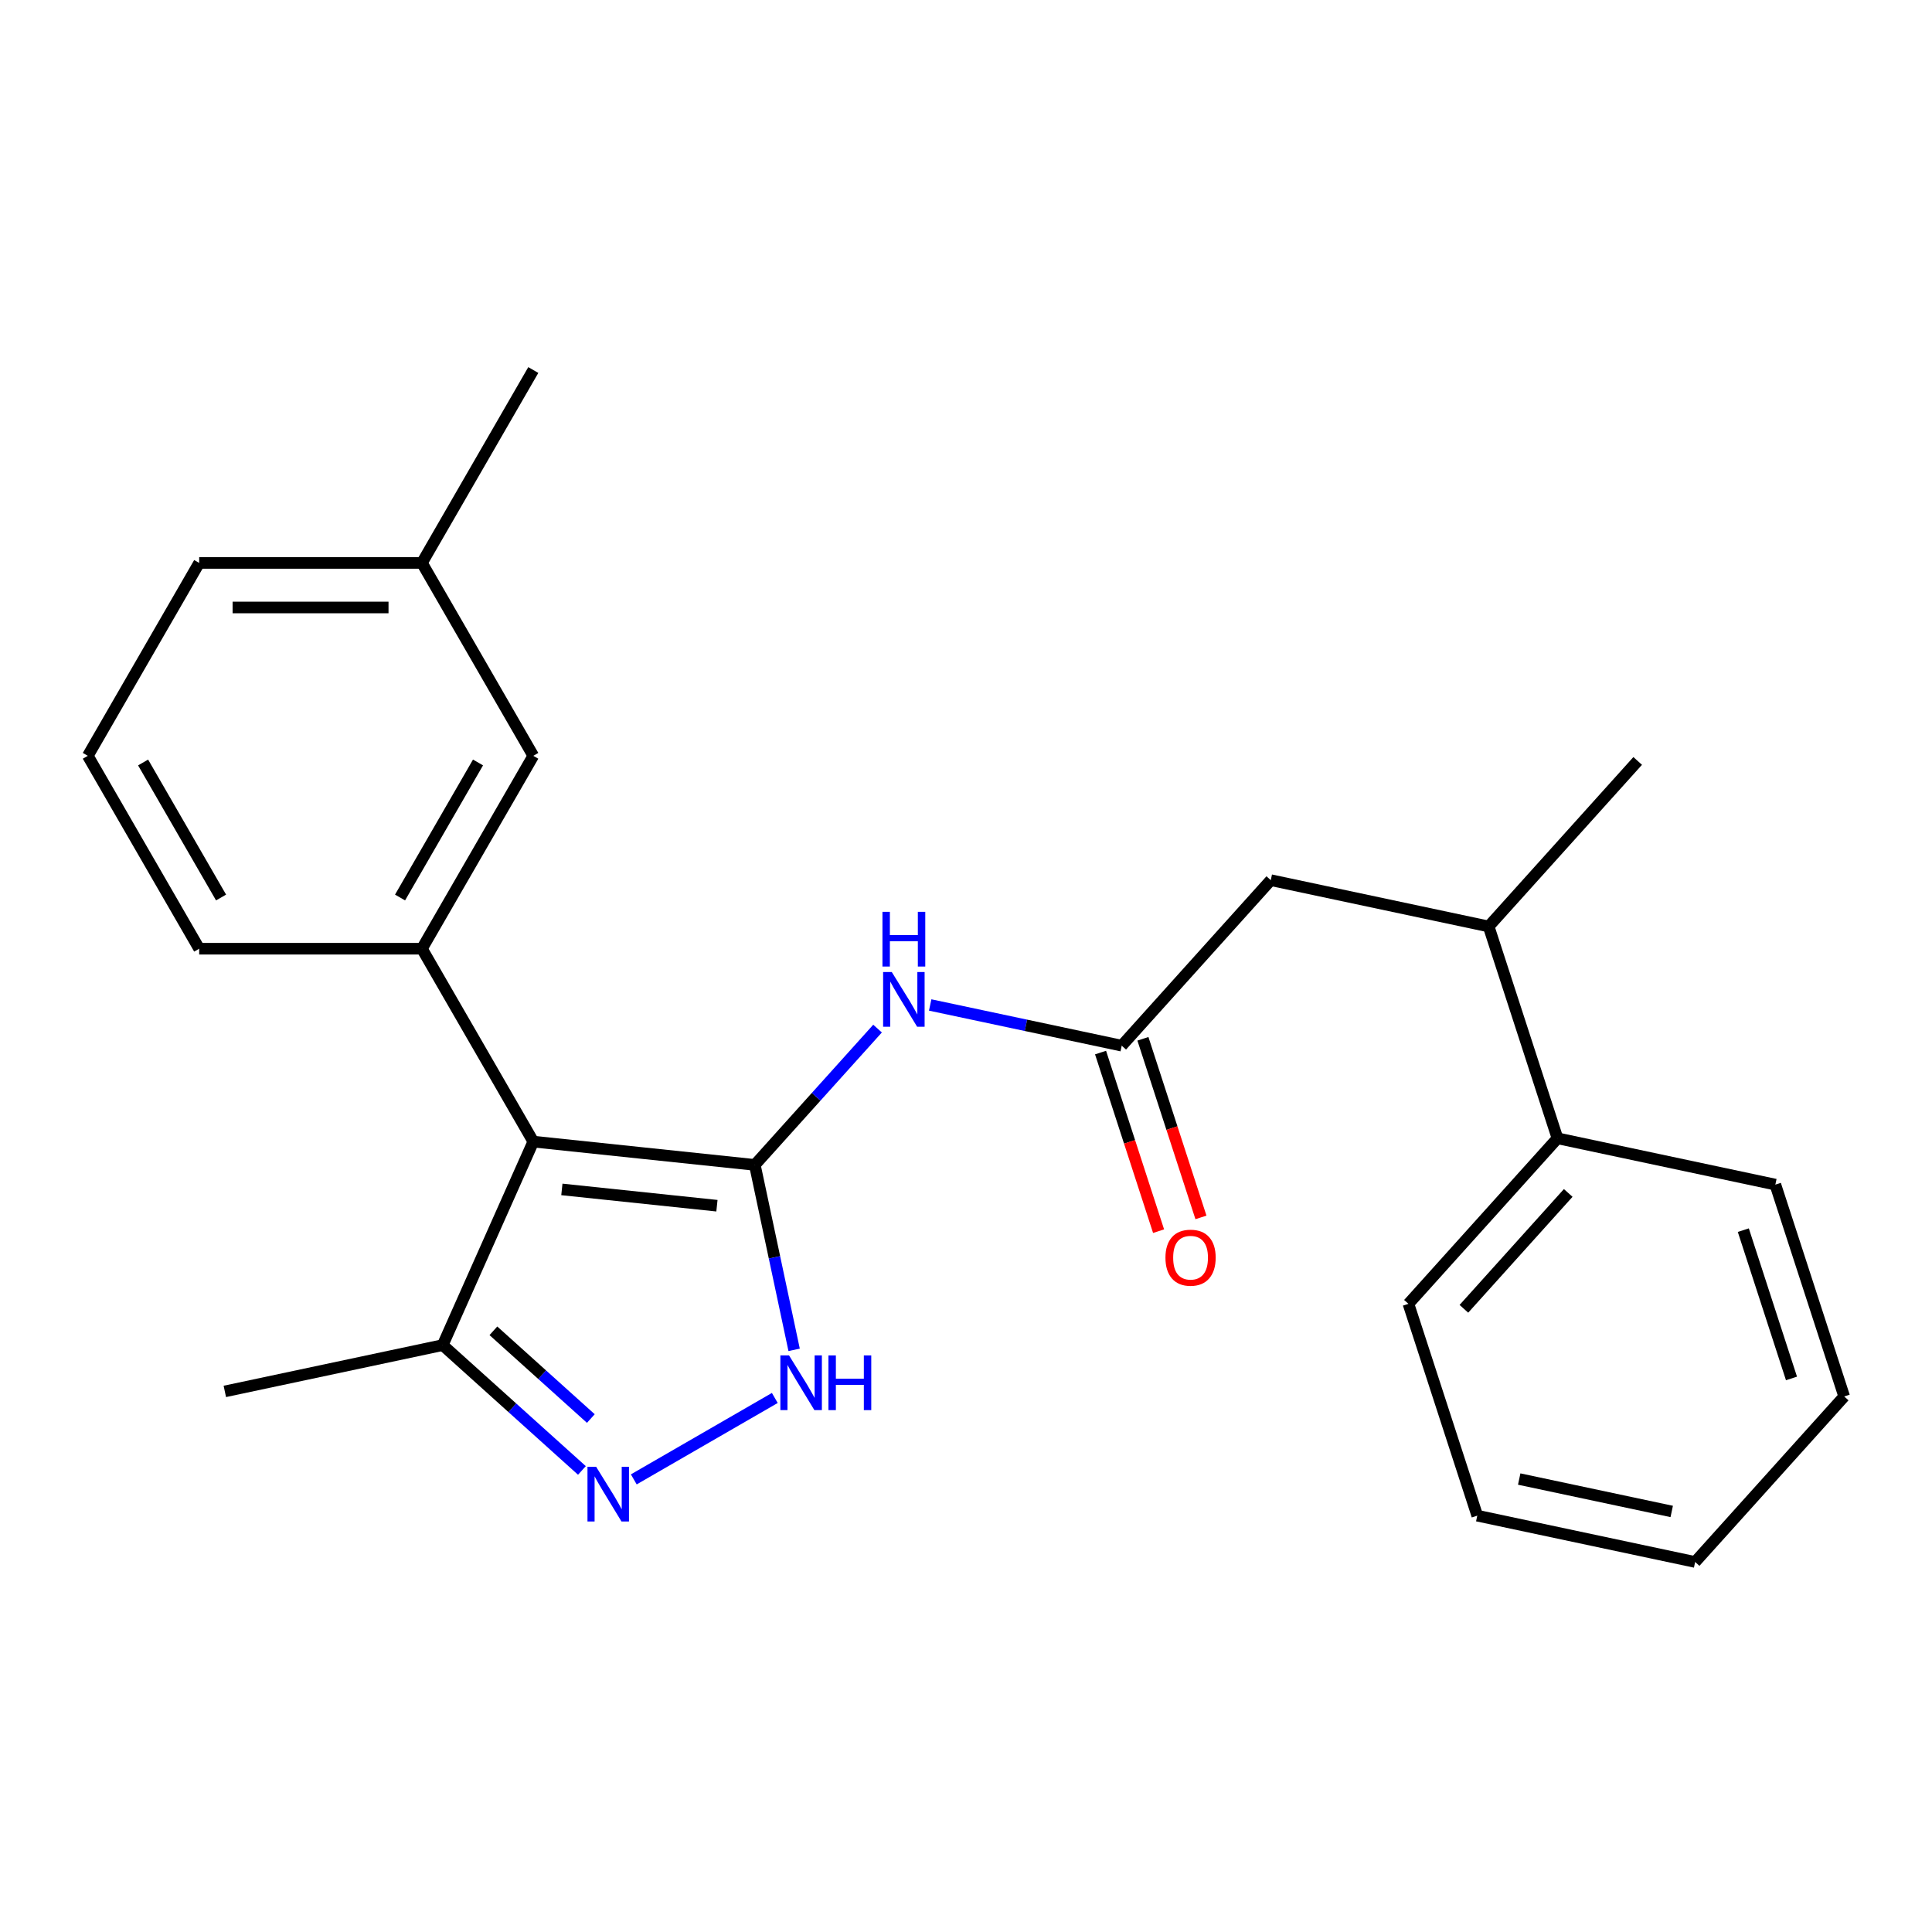 <?xml version='1.0' encoding='iso-8859-1'?>
<svg version='1.1' baseProfile='full'
              xmlns='http://www.w3.org/2000/svg'
                      xmlns:rdkit='http://www.rdkit.org/xml'
                      xmlns:xlink='http://www.w3.org/1999/xlink'
                  xml:space='preserve'
width='1000px' height='1000px' viewBox='0 0 1000 1000'>
<!-- END OF HEADER -->
<rect style='opacity:1.0;fill:#FFFFFF;stroke:none' width='1000' height='1000' x='0' y='0'> </rect>
<path class='bond-0' d='M 390.693,602.95 L 276.034,590.899' style='fill:none;fill-rule:evenodd;stroke:#000000;stroke-width:6px;stroke-linecap:butt;stroke-linejoin:miter;stroke-opacity:1' />
<path class='bond-0' d='M 371.084,624.074 L 290.823,615.638' style='fill:none;fill-rule:evenodd;stroke:#000000;stroke-width:6px;stroke-linecap:butt;stroke-linejoin:miter;stroke-opacity:1' />
<path class='bond-1' d='M 390.693,602.95 L 400.867,650.814' style='fill:none;fill-rule:evenodd;stroke:#000000;stroke-width:6px;stroke-linecap:butt;stroke-linejoin:miter;stroke-opacity:1' />
<path class='bond-1' d='M 400.867,650.814 L 411.04,698.678' style='fill:none;fill-rule:evenodd;stroke:#0000FF;stroke-width:6px;stroke-linecap:butt;stroke-linejoin:miter;stroke-opacity:1' />
<path class='bond-3' d='M 390.693,602.95 L 422.454,567.676' style='fill:none;fill-rule:evenodd;stroke:#000000;stroke-width:6px;stroke-linecap:butt;stroke-linejoin:miter;stroke-opacity:1' />
<path class='bond-3' d='M 422.454,567.676 L 454.214,532.402' style='fill:none;fill-rule:evenodd;stroke:#0000FF;stroke-width:6px;stroke-linecap:butt;stroke-linejoin:miter;stroke-opacity:1' />
<path class='bond-4' d='M 276.034,590.899 L 218.389,491.055' style='fill:none;fill-rule:evenodd;stroke:#000000;stroke-width:6px;stroke-linecap:butt;stroke-linejoin:miter;stroke-opacity:1' />
<path class='bond-5' d='M 276.034,590.899 L 229.142,696.221' style='fill:none;fill-rule:evenodd;stroke:#000000;stroke-width:6px;stroke-linecap:butt;stroke-linejoin:miter;stroke-opacity:1' />
<path class='bond-2' d='M 401.041,723.585 L 328.048,765.727' style='fill:none;fill-rule:evenodd;stroke:#0000FF;stroke-width:6px;stroke-linecap:butt;stroke-linejoin:miter;stroke-opacity:1' />
<path class='bond-24' d='M 301.197,761.1 L 265.169,728.66' style='fill:none;fill-rule:evenodd;stroke:#0000FF;stroke-width:6px;stroke-linecap:butt;stroke-linejoin:miter;stroke-opacity:1' />
<path class='bond-24' d='M 265.169,728.66 L 229.142,696.221' style='fill:none;fill-rule:evenodd;stroke:#000000;stroke-width:6px;stroke-linecap:butt;stroke-linejoin:miter;stroke-opacity:1' />
<path class='bond-24' d='M 305.817,734.232 L 280.598,711.525' style='fill:none;fill-rule:evenodd;stroke:#0000FF;stroke-width:6px;stroke-linecap:butt;stroke-linejoin:miter;stroke-opacity:1' />
<path class='bond-24' d='M 280.598,711.525 L 255.379,688.818' style='fill:none;fill-rule:evenodd;stroke:#000000;stroke-width:6px;stroke-linecap:butt;stroke-linejoin:miter;stroke-opacity:1' />
<path class='bond-6' d='M 481.459,520.168 L 531.033,530.705' style='fill:none;fill-rule:evenodd;stroke:#0000FF;stroke-width:6px;stroke-linecap:butt;stroke-linejoin:miter;stroke-opacity:1' />
<path class='bond-6' d='M 531.033,530.705 L 580.607,541.243' style='fill:none;fill-rule:evenodd;stroke:#000000;stroke-width:6px;stroke-linecap:butt;stroke-linejoin:miter;stroke-opacity:1' />
<path class='bond-8' d='M 218.389,491.055 L 276.034,391.211' style='fill:none;fill-rule:evenodd;stroke:#000000;stroke-width:6px;stroke-linecap:butt;stroke-linejoin:miter;stroke-opacity:1' />
<path class='bond-8' d='M 207.067,464.549 L 247.419,394.658' style='fill:none;fill-rule:evenodd;stroke:#000000;stroke-width:6px;stroke-linecap:butt;stroke-linejoin:miter;stroke-opacity:1' />
<path class='bond-13' d='M 218.389,491.055 L 103.1,491.055' style='fill:none;fill-rule:evenodd;stroke:#000000;stroke-width:6px;stroke-linecap:butt;stroke-linejoin:miter;stroke-opacity:1' />
<path class='bond-14' d='M 229.142,696.221 L 116.371,720.191' style='fill:none;fill-rule:evenodd;stroke:#000000;stroke-width:6px;stroke-linecap:butt;stroke-linejoin:miter;stroke-opacity:1' />
<path class='bond-7' d='M 580.607,541.243 L 657.751,455.566' style='fill:none;fill-rule:evenodd;stroke:#000000;stroke-width:6px;stroke-linecap:butt;stroke-linejoin:miter;stroke-opacity:1' />
<path class='bond-10' d='M 569.643,544.805 L 584.661,591.028' style='fill:none;fill-rule:evenodd;stroke:#000000;stroke-width:6px;stroke-linecap:butt;stroke-linejoin:miter;stroke-opacity:1' />
<path class='bond-10' d='M 584.661,591.028 L 599.68,637.25' style='fill:none;fill-rule:evenodd;stroke:#FF0000;stroke-width:6px;stroke-linecap:butt;stroke-linejoin:miter;stroke-opacity:1' />
<path class='bond-10' d='M 591.572,537.68 L 606.591,583.903' style='fill:none;fill-rule:evenodd;stroke:#000000;stroke-width:6px;stroke-linecap:butt;stroke-linejoin:miter;stroke-opacity:1' />
<path class='bond-10' d='M 606.591,583.903 L 621.609,630.125' style='fill:none;fill-rule:evenodd;stroke:#FF0000;stroke-width:6px;stroke-linecap:butt;stroke-linejoin:miter;stroke-opacity:1' />
<path class='bond-9' d='M 657.751,455.566 L 770.522,479.536' style='fill:none;fill-rule:evenodd;stroke:#000000;stroke-width:6px;stroke-linecap:butt;stroke-linejoin:miter;stroke-opacity:1' />
<path class='bond-12' d='M 276.034,391.211 L 218.389,291.367' style='fill:none;fill-rule:evenodd;stroke:#000000;stroke-width:6px;stroke-linecap:butt;stroke-linejoin:miter;stroke-opacity:1' />
<path class='bond-11' d='M 770.522,479.536 L 806.148,589.183' style='fill:none;fill-rule:evenodd;stroke:#000000;stroke-width:6px;stroke-linecap:butt;stroke-linejoin:miter;stroke-opacity:1' />
<path class='bond-16' d='M 770.522,479.536 L 847.666,393.859' style='fill:none;fill-rule:evenodd;stroke:#000000;stroke-width:6px;stroke-linecap:butt;stroke-linejoin:miter;stroke-opacity:1' />
<path class='bond-17' d='M 806.148,589.183 L 729.004,674.86' style='fill:none;fill-rule:evenodd;stroke:#000000;stroke-width:6px;stroke-linecap:butt;stroke-linejoin:miter;stroke-opacity:1' />
<path class='bond-17' d='M 811.712,617.463 L 757.711,677.437' style='fill:none;fill-rule:evenodd;stroke:#000000;stroke-width:6px;stroke-linecap:butt;stroke-linejoin:miter;stroke-opacity:1' />
<path class='bond-18' d='M 806.148,589.183 L 918.919,613.153' style='fill:none;fill-rule:evenodd;stroke:#000000;stroke-width:6px;stroke-linecap:butt;stroke-linejoin:miter;stroke-opacity:1' />
<path class='bond-20' d='M 218.389,291.367 L 276.034,191.523' style='fill:none;fill-rule:evenodd;stroke:#000000;stroke-width:6px;stroke-linecap:butt;stroke-linejoin:miter;stroke-opacity:1' />
<path class='bond-25' d='M 218.389,291.367 L 103.1,291.367' style='fill:none;fill-rule:evenodd;stroke:#000000;stroke-width:6px;stroke-linecap:butt;stroke-linejoin:miter;stroke-opacity:1' />
<path class='bond-25' d='M 201.096,314.425 L 120.393,314.425' style='fill:none;fill-rule:evenodd;stroke:#000000;stroke-width:6px;stroke-linecap:butt;stroke-linejoin:miter;stroke-opacity:1' />
<path class='bond-15' d='M 103.1,491.055 L 45.455,391.211' style='fill:none;fill-rule:evenodd;stroke:#000000;stroke-width:6px;stroke-linecap:butt;stroke-linejoin:miter;stroke-opacity:1' />
<path class='bond-15' d='M 114.422,464.549 L 74.07,394.658' style='fill:none;fill-rule:evenodd;stroke:#000000;stroke-width:6px;stroke-linecap:butt;stroke-linejoin:miter;stroke-opacity:1' />
<path class='bond-19' d='M 45.455,391.211 L 103.1,291.367' style='fill:none;fill-rule:evenodd;stroke:#000000;stroke-width:6px;stroke-linecap:butt;stroke-linejoin:miter;stroke-opacity:1' />
<path class='bond-21' d='M 729.004,674.86 L 764.631,784.507' style='fill:none;fill-rule:evenodd;stroke:#000000;stroke-width:6px;stroke-linecap:butt;stroke-linejoin:miter;stroke-opacity:1' />
<path class='bond-22' d='M 918.919,613.153 L 954.545,722.8' style='fill:none;fill-rule:evenodd;stroke:#000000;stroke-width:6px;stroke-linecap:butt;stroke-linejoin:miter;stroke-opacity:1' />
<path class='bond-22' d='M 902.333,636.725 L 927.272,713.478' style='fill:none;fill-rule:evenodd;stroke:#000000;stroke-width:6px;stroke-linecap:butt;stroke-linejoin:miter;stroke-opacity:1' />
<path class='bond-26' d='M 764.631,784.507 L 877.401,808.477' style='fill:none;fill-rule:evenodd;stroke:#000000;stroke-width:6px;stroke-linecap:butt;stroke-linejoin:miter;stroke-opacity:1' />
<path class='bond-26' d='M 786.341,765.549 L 865.28,782.328' style='fill:none;fill-rule:evenodd;stroke:#000000;stroke-width:6px;stroke-linecap:butt;stroke-linejoin:miter;stroke-opacity:1' />
<path class='bond-23' d='M 954.545,722.8 L 877.401,808.477' style='fill:none;fill-rule:evenodd;stroke:#000000;stroke-width:6px;stroke-linecap:butt;stroke-linejoin:miter;stroke-opacity:1' />
<path  class='atom-2' d='M 408.403 701.56
L 417.683 716.56
Q 418.603 718.04, 420.083 720.72
Q 421.563 723.4, 421.643 723.56
L 421.643 701.56
L 425.403 701.56
L 425.403 729.88
L 421.523 729.88
L 411.563 713.48
Q 410.403 711.56, 409.163 709.36
Q 407.963 707.16, 407.603 706.48
L 407.603 729.88
L 403.923 729.88
L 403.923 701.56
L 408.403 701.56
' fill='#0000FF'/>
<path  class='atom-2' d='M 428.803 701.56
L 432.643 701.56
L 432.643 713.6
L 447.123 713.6
L 447.123 701.56
L 450.963 701.56
L 450.963 729.88
L 447.123 729.88
L 447.123 716.8
L 432.643 716.8
L 432.643 729.88
L 428.803 729.88
L 428.803 701.56
' fill='#0000FF'/>
<path  class='atom-3' d='M 308.559 759.205
L 317.839 774.205
Q 318.759 775.685, 320.239 778.365
Q 321.719 781.045, 321.799 781.205
L 321.799 759.205
L 325.559 759.205
L 325.559 787.525
L 321.679 787.525
L 311.719 771.125
Q 310.559 769.205, 309.319 767.005
Q 308.119 764.805, 307.759 764.125
L 307.759 787.525
L 304.079 787.525
L 304.079 759.205
L 308.559 759.205
' fill='#0000FF'/>
<path  class='atom-4' d='M 461.577 503.113
L 470.857 518.113
Q 471.777 519.593, 473.257 522.273
Q 474.737 524.953, 474.817 525.113
L 474.817 503.113
L 478.577 503.113
L 478.577 531.433
L 474.697 531.433
L 464.737 515.033
Q 463.577 513.113, 462.337 510.913
Q 461.137 508.713, 460.777 508.033
L 460.777 531.433
L 457.097 531.433
L 457.097 503.113
L 461.577 503.113
' fill='#0000FF'/>
<path  class='atom-4' d='M 456.757 471.961
L 460.597 471.961
L 460.597 484.001
L 475.077 484.001
L 475.077 471.961
L 478.917 471.961
L 478.917 500.281
L 475.077 500.281
L 475.077 487.201
L 460.597 487.201
L 460.597 500.281
L 456.757 500.281
L 456.757 471.961
' fill='#0000FF'/>
<path  class='atom-11' d='M 603.234 650.97
Q 603.234 644.17, 606.594 640.37
Q 609.954 636.57, 616.234 636.57
Q 622.514 636.57, 625.874 640.37
Q 629.234 644.17, 629.234 650.97
Q 629.234 657.85, 625.834 661.77
Q 622.434 665.65, 616.234 665.65
Q 609.994 665.65, 606.594 661.77
Q 603.234 657.89, 603.234 650.97
M 616.234 662.45
Q 620.554 662.45, 622.874 659.57
Q 625.234 656.65, 625.234 650.97
Q 625.234 645.41, 622.874 642.61
Q 620.554 639.77, 616.234 639.77
Q 611.914 639.77, 609.554 642.57
Q 607.234 645.37, 607.234 650.97
Q 607.234 656.69, 609.554 659.57
Q 611.914 662.45, 616.234 662.45
' fill='#FF0000'/>
</svg>
